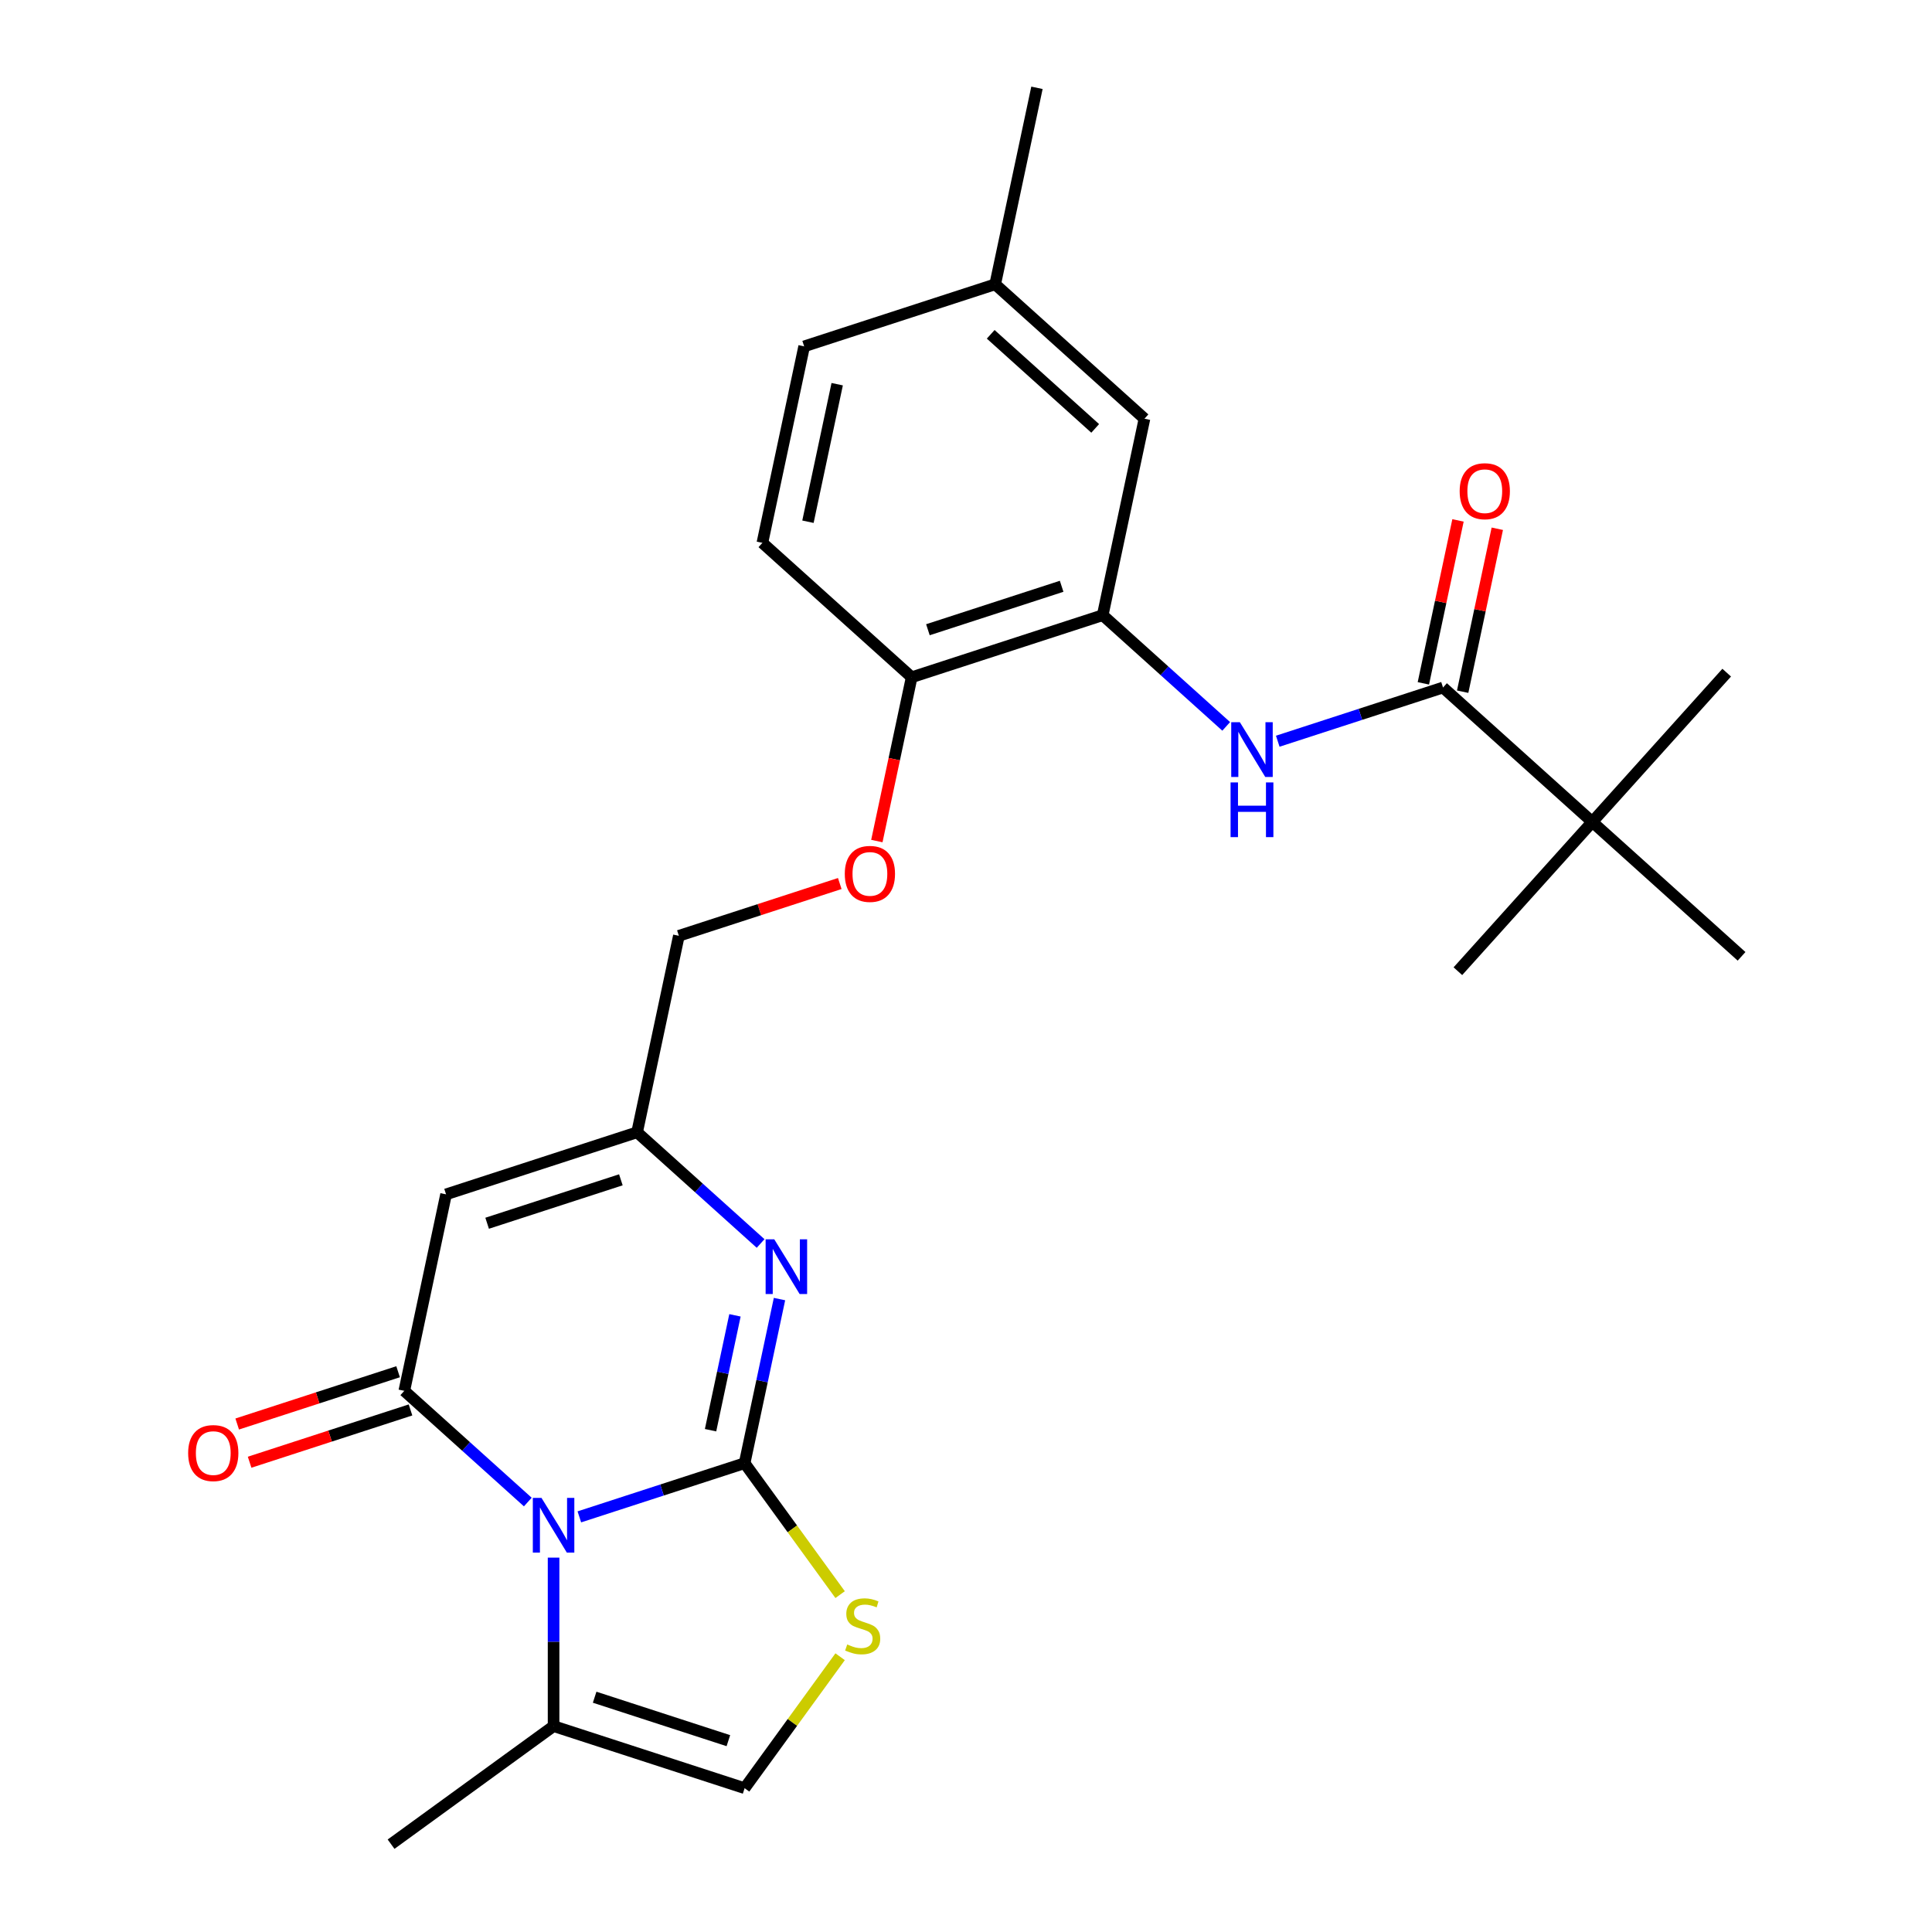 <?xml version='1.0' encoding='iso-8859-1'?>
<svg version='1.1' baseProfile='full'
              xmlns='http://www.w3.org/2000/svg'
                      xmlns:rdkit='http://www.rdkit.org/xml'
                      xmlns:xlink='http://www.w3.org/1999/xlink'
                  xml:space='preserve'
width='1000px' height='1000px' viewBox='0 0 1000 1000'>
<!-- END OF HEADER -->
<rect style='opacity:1.0;fill:#FFFFFF;stroke:none' width='1000' height='1000' x='0' y='0'> </rect>
<path class='bond-0' d='M 385.412,757.336 L 342.641,771.233' style='fill:none;fill-rule:evenodd;stroke:#000000;stroke-width:6px;stroke-linecap:butt;stroke-linejoin:miter;stroke-opacity:1' />
<path class='bond-0' d='M 342.641,771.233 L 299.87,785.13' style='fill:none;fill-rule:evenodd;stroke:#0000FF;stroke-width:6px;stroke-linecap:butt;stroke-linejoin:miter;stroke-opacity:1' />
<path class='bond-2' d='M 385.412,757.336 L 394.439,714.867' style='fill:none;fill-rule:evenodd;stroke:#000000;stroke-width:6px;stroke-linecap:butt;stroke-linejoin:miter;stroke-opacity:1' />
<path class='bond-2' d='M 394.439,714.867 L 403.466,672.398' style='fill:none;fill-rule:evenodd;stroke:#0000FF;stroke-width:6px;stroke-linecap:butt;stroke-linejoin:miter;stroke-opacity:1' />
<path class='bond-2' d='M 367.781,740.272 L 374.1,710.544' style='fill:none;fill-rule:evenodd;stroke:#000000;stroke-width:6px;stroke-linecap:butt;stroke-linejoin:miter;stroke-opacity:1' />
<path class='bond-2' d='M 374.1,710.544 L 380.418,680.815' style='fill:none;fill-rule:evenodd;stroke:#0000FF;stroke-width:6px;stroke-linecap:butt;stroke-linejoin:miter;stroke-opacity:1' />
<path class='bond-4' d='M 385.412,757.336 L 410.128,791.355' style='fill:none;fill-rule:evenodd;stroke:#000000;stroke-width:6px;stroke-linecap:butt;stroke-linejoin:miter;stroke-opacity:1' />
<path class='bond-4' d='M 410.128,791.355 L 434.844,825.374' style='fill:none;fill-rule:evenodd;stroke:#CCCC00;stroke-width:6px;stroke-linecap:butt;stroke-linejoin:miter;stroke-opacity:1' />
<path class='bond-1' d='M 273.192,777.454 L 241.229,748.675' style='fill:none;fill-rule:evenodd;stroke:#0000FF;stroke-width:6px;stroke-linecap:butt;stroke-linejoin:miter;stroke-opacity:1' />
<path class='bond-1' d='M 241.229,748.675 L 209.267,719.895' style='fill:none;fill-rule:evenodd;stroke:#000000;stroke-width:6px;stroke-linecap:butt;stroke-linejoin:miter;stroke-opacity:1' />
<path class='bond-7' d='M 286.531,806.224 L 286.531,849.829' style='fill:none;fill-rule:evenodd;stroke:#0000FF;stroke-width:6px;stroke-linecap:butt;stroke-linejoin:miter;stroke-opacity:1' />
<path class='bond-7' d='M 286.531,849.829 L 286.531,893.434' style='fill:none;fill-rule:evenodd;stroke:#000000;stroke-width:6px;stroke-linecap:butt;stroke-linejoin:miter;stroke-opacity:1' />
<path class='bond-12' d='M 206.054,710.007 L 164.413,723.537' style='fill:none;fill-rule:evenodd;stroke:#000000;stroke-width:6px;stroke-linecap:butt;stroke-linejoin:miter;stroke-opacity:1' />
<path class='bond-12' d='M 164.413,723.537 L 122.773,737.067' style='fill:none;fill-rule:evenodd;stroke:#FF0000;stroke-width:6px;stroke-linecap:butt;stroke-linejoin:miter;stroke-opacity:1' />
<path class='bond-12' d='M 212.48,729.783 L 170.839,743.313' style='fill:none;fill-rule:evenodd;stroke:#000000;stroke-width:6px;stroke-linecap:butt;stroke-linejoin:miter;stroke-opacity:1' />
<path class='bond-12' d='M 170.839,743.313 L 129.198,756.843' style='fill:none;fill-rule:evenodd;stroke:#FF0000;stroke-width:6px;stroke-linecap:butt;stroke-linejoin:miter;stroke-opacity:1' />
<path class='bond-27' d='M 209.267,719.895 L 230.883,618.198' style='fill:none;fill-rule:evenodd;stroke:#000000;stroke-width:6px;stroke-linecap:butt;stroke-linejoin:miter;stroke-opacity:1' />
<path class='bond-5' d='M 393.689,643.628 L 361.727,614.849' style='fill:none;fill-rule:evenodd;stroke:#0000FF;stroke-width:6px;stroke-linecap:butt;stroke-linejoin:miter;stroke-opacity:1' />
<path class='bond-5' d='M 361.727,614.849 L 329.764,586.07' style='fill:none;fill-rule:evenodd;stroke:#000000;stroke-width:6px;stroke-linecap:butt;stroke-linejoin:miter;stroke-opacity:1' />
<path class='bond-3' d='M 230.883,618.198 L 329.764,586.07' style='fill:none;fill-rule:evenodd;stroke:#000000;stroke-width:6px;stroke-linecap:butt;stroke-linejoin:miter;stroke-opacity:1' />
<path class='bond-3' d='M 252.141,633.155 L 321.358,610.665' style='fill:none;fill-rule:evenodd;stroke:#000000;stroke-width:6px;stroke-linecap:butt;stroke-linejoin:miter;stroke-opacity:1' />
<path class='bond-9' d='M 434.844,857.524 L 410.128,891.543' style='fill:none;fill-rule:evenodd;stroke:#CCCC00;stroke-width:6px;stroke-linecap:butt;stroke-linejoin:miter;stroke-opacity:1' />
<path class='bond-9' d='M 410.128,891.543 L 385.412,925.562' style='fill:none;fill-rule:evenodd;stroke:#000000;stroke-width:6px;stroke-linecap:butt;stroke-linejoin:miter;stroke-opacity:1' />
<path class='bond-17' d='M 329.764,586.07 L 351.381,484.372' style='fill:none;fill-rule:evenodd;stroke:#000000;stroke-width:6px;stroke-linecap:butt;stroke-linejoin:miter;stroke-opacity:1' />
<path class='bond-6' d='M 746.903,355.859 L 704.133,369.756' style='fill:none;fill-rule:evenodd;stroke:#000000;stroke-width:6px;stroke-linecap:butt;stroke-linejoin:miter;stroke-opacity:1' />
<path class='bond-6' d='M 704.133,369.756 L 661.362,383.653' style='fill:none;fill-rule:evenodd;stroke:#0000FF;stroke-width:6px;stroke-linecap:butt;stroke-linejoin:miter;stroke-opacity:1' />
<path class='bond-11' d='M 746.903,355.859 L 824.168,425.428' style='fill:none;fill-rule:evenodd;stroke:#000000;stroke-width:6px;stroke-linecap:butt;stroke-linejoin:miter;stroke-opacity:1' />
<path class='bond-14' d='M 757.073,358.021 L 766.036,315.852' style='fill:none;fill-rule:evenodd;stroke:#000000;stroke-width:6px;stroke-linecap:butt;stroke-linejoin:miter;stroke-opacity:1' />
<path class='bond-14' d='M 766.036,315.852 L 775,273.683' style='fill:none;fill-rule:evenodd;stroke:#FF0000;stroke-width:6px;stroke-linecap:butt;stroke-linejoin:miter;stroke-opacity:1' />
<path class='bond-14' d='M 736.734,353.698 L 745.697,311.528' style='fill:none;fill-rule:evenodd;stroke:#000000;stroke-width:6px;stroke-linecap:butt;stroke-linejoin:miter;stroke-opacity:1' />
<path class='bond-14' d='M 745.697,311.528 L 754.66,269.359' style='fill:none;fill-rule:evenodd;stroke:#FF0000;stroke-width:6px;stroke-linecap:butt;stroke-linejoin:miter;stroke-opacity:1' />
<path class='bond-21' d='M 286.531,893.434 L 202.418,954.545' style='fill:none;fill-rule:evenodd;stroke:#000000;stroke-width:6px;stroke-linecap:butt;stroke-linejoin:miter;stroke-opacity:1' />
<path class='bond-26' d='M 286.531,893.434 L 385.412,925.562' style='fill:none;fill-rule:evenodd;stroke:#000000;stroke-width:6px;stroke-linecap:butt;stroke-linejoin:miter;stroke-opacity:1' />
<path class='bond-26' d='M 307.789,878.477 L 377.005,900.967' style='fill:none;fill-rule:evenodd;stroke:#000000;stroke-width:6px;stroke-linecap:butt;stroke-linejoin:miter;stroke-opacity:1' />
<path class='bond-8' d='M 634.683,375.977 L 602.721,347.198' style='fill:none;fill-rule:evenodd;stroke:#0000FF;stroke-width:6px;stroke-linecap:butt;stroke-linejoin:miter;stroke-opacity:1' />
<path class='bond-8' d='M 602.721,347.198 L 570.758,318.418' style='fill:none;fill-rule:evenodd;stroke:#000000;stroke-width:6px;stroke-linecap:butt;stroke-linejoin:miter;stroke-opacity:1' />
<path class='bond-10' d='M 570.758,318.418 L 471.878,350.547' style='fill:none;fill-rule:evenodd;stroke:#000000;stroke-width:6px;stroke-linecap:butt;stroke-linejoin:miter;stroke-opacity:1' />
<path class='bond-10' d='M 549.501,303.461 L 480.284,325.951' style='fill:none;fill-rule:evenodd;stroke:#000000;stroke-width:6px;stroke-linecap:butt;stroke-linejoin:miter;stroke-opacity:1' />
<path class='bond-16' d='M 570.758,318.418 L 592.375,216.721' style='fill:none;fill-rule:evenodd;stroke:#000000;stroke-width:6px;stroke-linecap:butt;stroke-linejoin:miter;stroke-opacity:1' />
<path class='bond-22' d='M 824.168,425.428 L 893.737,348.164' style='fill:none;fill-rule:evenodd;stroke:#000000;stroke-width:6px;stroke-linecap:butt;stroke-linejoin:miter;stroke-opacity:1' />
<path class='bond-23' d='M 824.168,425.428 L 754.599,502.693' style='fill:none;fill-rule:evenodd;stroke:#000000;stroke-width:6px;stroke-linecap:butt;stroke-linejoin:miter;stroke-opacity:1' />
<path class='bond-24' d='M 824.168,425.428 L 901.432,494.997' style='fill:none;fill-rule:evenodd;stroke:#000000;stroke-width:6px;stroke-linecap:butt;stroke-linejoin:miter;stroke-opacity:1' />
<path class='bond-13' d='M 471.878,350.547 L 462.868,392.936' style='fill:none;fill-rule:evenodd;stroke:#000000;stroke-width:6px;stroke-linecap:butt;stroke-linejoin:miter;stroke-opacity:1' />
<path class='bond-13' d='M 462.868,392.936 L 453.858,435.325' style='fill:none;fill-rule:evenodd;stroke:#FF0000;stroke-width:6px;stroke-linecap:butt;stroke-linejoin:miter;stroke-opacity:1' />
<path class='bond-18' d='M 471.878,350.547 L 394.613,280.978' style='fill:none;fill-rule:evenodd;stroke:#000000;stroke-width:6px;stroke-linecap:butt;stroke-linejoin:miter;stroke-opacity:1' />
<path class='bond-15' d='M 434.662,457.313 L 393.021,470.842' style='fill:none;fill-rule:evenodd;stroke:#FF0000;stroke-width:6px;stroke-linecap:butt;stroke-linejoin:miter;stroke-opacity:1' />
<path class='bond-15' d='M 393.021,470.842 L 351.381,484.372' style='fill:none;fill-rule:evenodd;stroke:#000000;stroke-width:6px;stroke-linecap:butt;stroke-linejoin:miter;stroke-opacity:1' />
<path class='bond-28' d='M 592.375,216.721 L 515.111,147.152' style='fill:none;fill-rule:evenodd;stroke:#000000;stroke-width:6px;stroke-linecap:butt;stroke-linejoin:miter;stroke-opacity:1' />
<path class='bond-28' d='M 566.871,221.738 L 512.786,173.04' style='fill:none;fill-rule:evenodd;stroke:#000000;stroke-width:6px;stroke-linecap:butt;stroke-linejoin:miter;stroke-opacity:1' />
<path class='bond-20' d='M 394.613,280.978 L 416.23,179.28' style='fill:none;fill-rule:evenodd;stroke:#000000;stroke-width:6px;stroke-linecap:butt;stroke-linejoin:miter;stroke-opacity:1' />
<path class='bond-20' d='M 418.195,270.046 L 433.327,198.858' style='fill:none;fill-rule:evenodd;stroke:#000000;stroke-width:6px;stroke-linecap:butt;stroke-linejoin:miter;stroke-opacity:1' />
<path class='bond-19' d='M 515.111,147.152 L 416.23,179.28' style='fill:none;fill-rule:evenodd;stroke:#000000;stroke-width:6px;stroke-linecap:butt;stroke-linejoin:miter;stroke-opacity:1' />
<path class='bond-25' d='M 515.111,147.152 L 536.727,45.455' style='fill:none;fill-rule:evenodd;stroke:#000000;stroke-width:6px;stroke-linecap:butt;stroke-linejoin:miter;stroke-opacity:1' />
<path  class='atom-1' d='M 280.271 775.304
L 289.551 790.304
Q 290.471 791.784, 291.951 794.464
Q 293.431 797.144, 293.511 797.304
L 293.511 775.304
L 297.271 775.304
L 297.271 803.624
L 293.391 803.624
L 283.431 787.224
Q 282.271 785.304, 281.031 783.104
Q 279.831 780.904, 279.471 780.224
L 279.471 803.624
L 275.791 803.624
L 275.791 775.304
L 280.271 775.304
' fill='#0000FF'/>
<path  class='atom-3' d='M 400.768 641.479
L 410.048 656.479
Q 410.968 657.959, 412.448 660.639
Q 413.928 663.319, 414.008 663.479
L 414.008 641.479
L 417.768 641.479
L 417.768 669.799
L 413.888 669.799
L 403.928 653.399
Q 402.768 651.479, 401.528 649.279
Q 400.328 647.079, 399.968 646.399
L 399.968 669.799
L 396.288 669.799
L 396.288 641.479
L 400.768 641.479
' fill='#0000FF'/>
<path  class='atom-5' d='M 438.524 851.169
Q 438.844 851.289, 440.164 851.849
Q 441.484 852.409, 442.924 852.769
Q 444.404 853.089, 445.844 853.089
Q 448.524 853.089, 450.084 851.809
Q 451.644 850.489, 451.644 848.209
Q 451.644 846.649, 450.844 845.689
Q 450.084 844.729, 448.884 844.209
Q 447.684 843.689, 445.684 843.089
Q 443.164 842.329, 441.644 841.609
Q 440.164 840.889, 439.084 839.369
Q 438.044 837.849, 438.044 835.289
Q 438.044 831.729, 440.444 829.529
Q 442.884 827.329, 447.684 827.329
Q 450.964 827.329, 454.684 828.889
L 453.764 831.969
Q 450.364 830.569, 447.804 830.569
Q 445.044 830.569, 443.524 831.729
Q 442.004 832.849, 442.044 834.809
Q 442.044 836.329, 442.804 837.249
Q 443.604 838.169, 444.724 838.689
Q 445.884 839.209, 447.804 839.809
Q 450.364 840.609, 451.884 841.409
Q 453.404 842.209, 454.484 843.849
Q 455.604 845.449, 455.604 848.209
Q 455.604 852.129, 452.964 854.249
Q 450.364 856.329, 446.004 856.329
Q 443.484 856.329, 441.564 855.769
Q 439.684 855.249, 437.444 854.329
L 438.524 851.169
' fill='#CCCC00'/>
<path  class='atom-9' d='M 641.763 373.827
L 651.043 388.827
Q 651.963 390.307, 653.443 392.987
Q 654.923 395.667, 655.003 395.827
L 655.003 373.827
L 658.763 373.827
L 658.763 402.147
L 654.883 402.147
L 644.923 385.747
Q 643.763 383.827, 642.523 381.627
Q 641.323 379.427, 640.963 378.747
L 640.963 402.147
L 637.283 402.147
L 637.283 373.827
L 641.763 373.827
' fill='#0000FF'/>
<path  class='atom-9' d='M 636.943 404.979
L 640.783 404.979
L 640.783 417.019
L 655.263 417.019
L 655.263 404.979
L 659.103 404.979
L 659.103 433.299
L 655.263 433.299
L 655.263 420.219
L 640.783 420.219
L 640.783 433.299
L 636.943 433.299
L 636.943 404.979
' fill='#0000FF'/>
<path  class='atom-13' d='M 97.386 752.104
Q 97.386 745.304, 100.746 741.504
Q 104.106 737.704, 110.386 737.704
Q 116.666 737.704, 120.026 741.504
Q 123.386 745.304, 123.386 752.104
Q 123.386 758.984, 119.986 762.904
Q 116.586 766.784, 110.386 766.784
Q 104.146 766.784, 100.746 762.904
Q 97.386 759.024, 97.386 752.104
M 110.386 763.584
Q 114.706 763.584, 117.026 760.704
Q 119.386 757.784, 119.386 752.104
Q 119.386 746.544, 117.026 743.744
Q 114.706 740.904, 110.386 740.904
Q 106.066 740.904, 103.706 743.704
Q 101.386 746.504, 101.386 752.104
Q 101.386 757.824, 103.706 760.704
Q 106.066 763.584, 110.386 763.584
' fill='#FF0000'/>
<path  class='atom-15' d='M 755.52 254.242
Q 755.52 247.442, 758.88 243.642
Q 762.24 239.842, 768.52 239.842
Q 774.8 239.842, 778.16 243.642
Q 781.52 247.442, 781.52 254.242
Q 781.52 261.122, 778.12 265.042
Q 774.72 268.922, 768.52 268.922
Q 762.28 268.922, 758.88 265.042
Q 755.52 261.162, 755.52 254.242
M 768.52 265.722
Q 772.84 265.722, 775.16 262.842
Q 777.52 259.922, 777.52 254.242
Q 777.52 248.682, 775.16 245.882
Q 772.84 243.042, 768.52 243.042
Q 764.2 243.042, 761.84 245.842
Q 759.52 248.642, 759.52 254.242
Q 759.52 259.962, 761.84 262.842
Q 764.2 265.722, 768.52 265.722
' fill='#FF0000'/>
<path  class='atom-16' d='M 437.261 452.324
Q 437.261 445.524, 440.621 441.724
Q 443.981 437.924, 450.261 437.924
Q 456.541 437.924, 459.901 441.724
Q 463.261 445.524, 463.261 452.324
Q 463.261 459.204, 459.861 463.124
Q 456.461 467.004, 450.261 467.004
Q 444.021 467.004, 440.621 463.124
Q 437.261 459.244, 437.261 452.324
M 450.261 463.804
Q 454.581 463.804, 456.901 460.924
Q 459.261 458.004, 459.261 452.324
Q 459.261 446.764, 456.901 443.964
Q 454.581 441.124, 450.261 441.124
Q 445.941 441.124, 443.581 443.924
Q 441.261 446.724, 441.261 452.324
Q 441.261 458.044, 443.581 460.924
Q 445.941 463.804, 450.261 463.804
' fill='#FF0000'/>
</svg>
